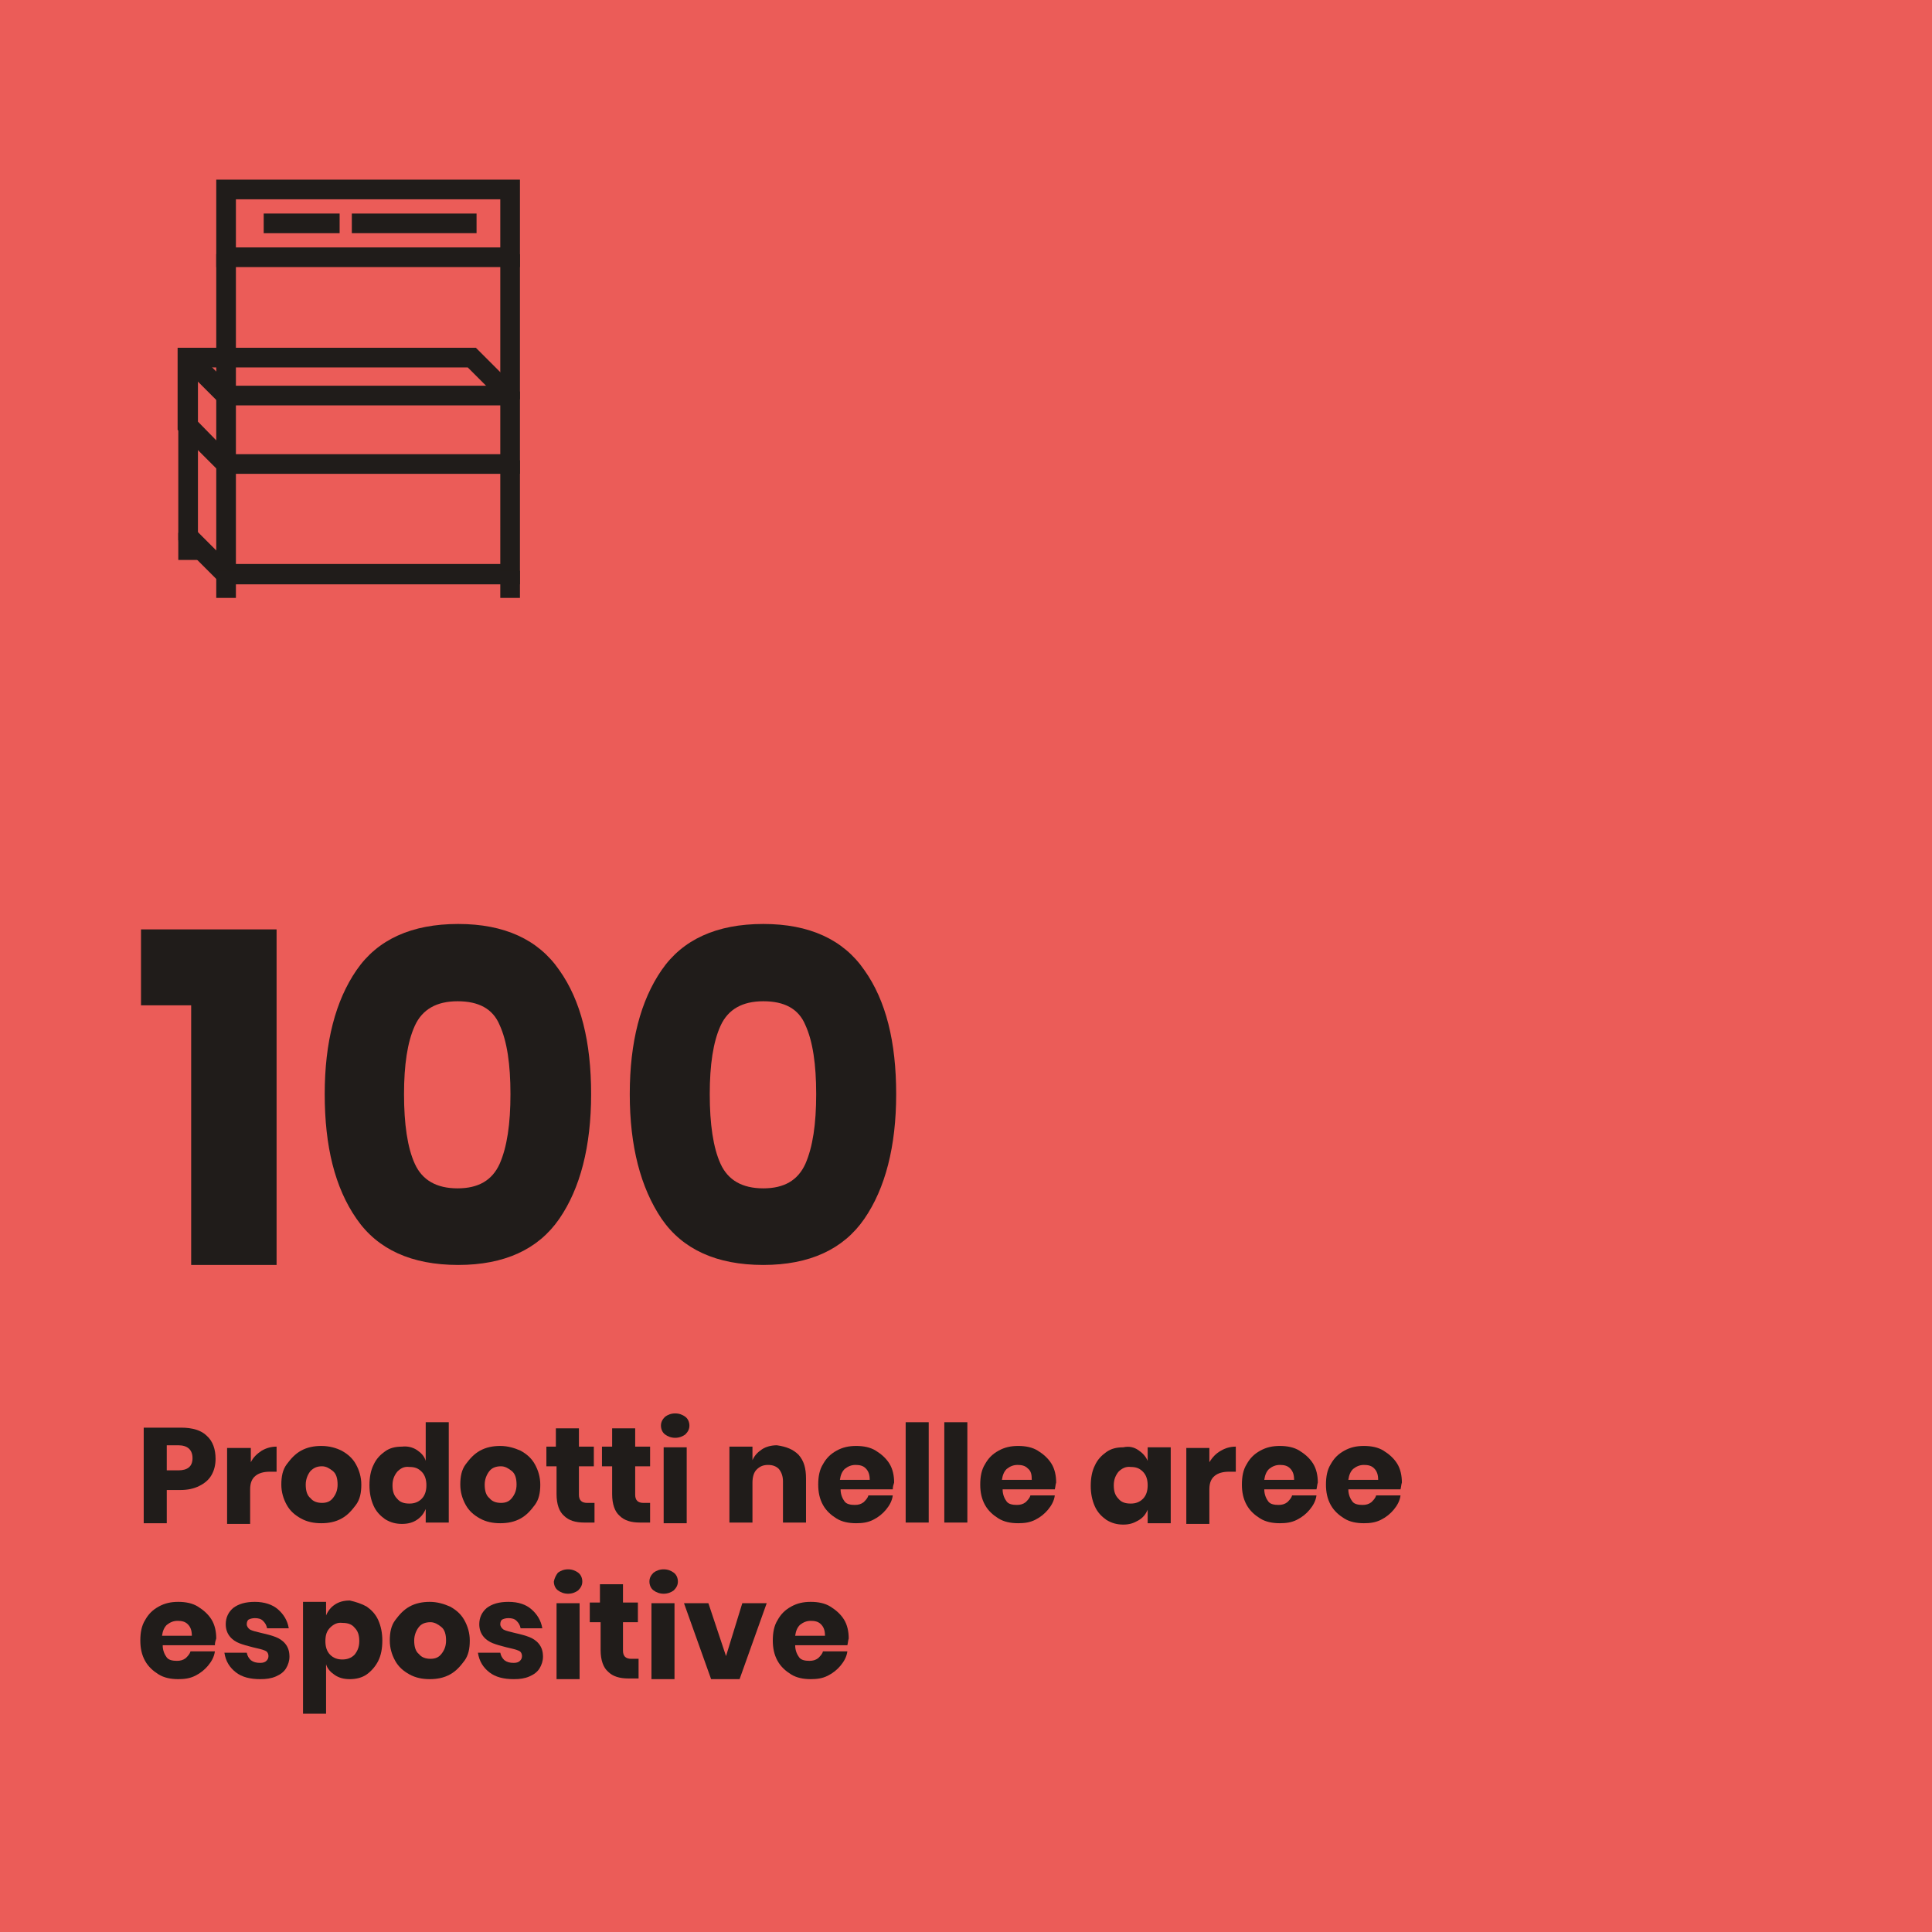 <?xml version="1.0" encoding="utf-8"?>
<!-- Generator: Adobe Illustrator 26.2.1, SVG Export Plug-In . SVG Version: 6.00 Build 0)  -->
<svg version="1.1" id="Livello_1" xmlns="http://www.w3.org/2000/svg" xmlns:xlink="http://www.w3.org/1999/xlink" x="0px" y="0px"
	 viewBox="0 0 285 285" style="enable-background:new 0 0 285 285;" xml:space="preserve">
<style type="text/css">
	.st0{fill:#EB5C58;}
	.st1{fill:#201C1A;}
	.st2{fill:#72C4C1;}
	.st3{fill:#EFD02F;}
	.st4{fill:#575656;}
	.st5{fill:#201C1A;stroke:#201C1A;stroke-width:2;stroke-miterlimit:10;}
	.st6{fill:#231F20;}
</style>
<g>
	<g>
		<rect class="st0" width="285" height="285"/>
	</g>
	<g>
		<rect x="0.4" y="10.1" class="st0" width="102.3" height="102.3"/>
	</g>
	<g>
		<path class="st1" d="M20.8,148.3v-11.2h20v49.5H28.2v-38.3H20.8z"/>
		<path class="st1" d="M47.9,161.4c0-7.7,1.6-13.8,4.7-18.3c3.1-4.5,8.1-6.8,15-6.8c6.8,0,11.8,2.3,14.9,6.8
			c3.2,4.5,4.7,10.6,4.7,18.3c0,7.7-1.6,13.9-4.7,18.4c-3.1,4.5-8.1,6.8-14.9,6.8c-6.9,0-11.9-2.3-15-6.8
			C49.4,175.2,47.9,169.1,47.9,161.4z M75.3,161.4c0-4.4-0.5-7.8-1.6-10.2c-1-2.4-3.1-3.5-6.2-3.5c-3.1,0-5.2,1.2-6.3,3.6
			c-1.1,2.4-1.6,5.8-1.6,10.1c0,4.4,0.5,7.9,1.6,10.3c1.1,2.4,3.2,3.6,6.3,3.6c3.1,0,5.1-1.2,6.2-3.6
			C74.8,169.2,75.3,165.8,75.3,161.4z"/>
		<path class="st1" d="M92.9,161.4c0-7.7,1.6-13.8,4.7-18.3c3.1-4.5,8.1-6.8,15-6.8c6.8,0,11.8,2.3,14.9,6.8
			c3.2,4.5,4.7,10.6,4.7,18.3c0,7.7-1.6,13.9-4.7,18.4c-3.1,4.5-8.1,6.8-14.9,6.8c-6.9,0-11.9-2.3-15-6.8
			C94.5,175.2,92.9,169.1,92.9,161.4z M120.4,161.4c0-4.4-0.5-7.8-1.6-10.2c-1-2.4-3.1-3.5-6.2-3.5c-3.1,0-5.2,1.2-6.3,3.6
			c-1.1,2.4-1.6,5.8-1.6,10.1c0,4.4,0.5,7.9,1.6,10.3c1.1,2.4,3.2,3.6,6.3,3.6c3.1,0,5.1-1.2,6.2-3.6
			C119.9,169.2,120.4,165.8,120.4,161.4z"/>
		<path class="st1" d="M24.6,219.7v5h-3.4v-14.1h5.5c1.7,0,3,0.4,3.8,1.2c0.9,0.8,1.3,2,1.3,3.4c0,0.9-0.2,1.7-0.6,2.4
			c-0.4,0.7-1,1.2-1.8,1.6c-0.8,0.4-1.7,0.6-2.8,0.6H24.6z M28.4,215.1c0-1.2-0.7-1.9-2.1-1.9h-1.7v3.7h1.7
			C27.7,216.9,28.4,216.3,28.4,215.1z"/>
		<path class="st1" d="M38.6,214c0.7-0.4,1.4-0.6,2.2-0.6v3.7h-1c-0.9,0-1.6,0.2-2.1,0.6c-0.5,0.4-0.8,1-0.8,2v5.1h-3.4v-11.2H37
			v2.1C37.4,214.9,38,214.4,38.6,214z"/>
		<path class="st1" d="M50.4,214c0.9,0.5,1.6,1.1,2.1,2s0.8,1.9,0.8,3c0,1.2-0.2,2.2-0.8,3s-1.2,1.5-2.1,2c-0.9,0.5-1.9,0.7-3,0.7
			c-1.1,0-2.1-0.2-3-0.7s-1.6-1.1-2.1-2s-0.8-1.9-0.8-3c0-1.2,0.2-2.2,0.8-3s1.2-1.5,2.1-2s1.9-0.7,3-0.7
			C48.6,213.3,49.6,213.6,50.4,214z M45.8,217c-0.4,0.5-0.7,1.2-0.7,2c0,0.9,0.2,1.6,0.7,2c0.4,0.5,1,0.7,1.7,0.7
			c0.7,0,1.2-0.2,1.6-0.7c0.4-0.5,0.7-1.1,0.7-2c0-0.9-0.2-1.6-0.7-2s-1-0.7-1.6-0.7C46.8,216.3,46.3,216.5,45.8,217z"/>
		<path class="st1" d="M61.5,213.9c0.6,0.4,1.1,0.9,1.3,1.6v-5.7h3.4v14.8h-3.4v-2c-0.3,0.7-0.7,1.2-1.3,1.6s-1.3,0.6-2.2,0.6
			c-0.9,0-1.7-0.2-2.5-0.7c-0.7-0.5-1.3-1.1-1.7-2c-0.4-0.9-0.6-1.9-0.6-3c0-1.2,0.2-2.2,0.6-3c0.4-0.9,1-1.5,1.7-2
			c0.7-0.5,1.5-0.7,2.5-0.7C60.1,213.3,60.9,213.5,61.5,213.9z M58.6,217.1c-0.4,0.5-0.7,1.1-0.7,2c0,0.9,0.2,1.5,0.7,2
			c0.4,0.5,1,0.7,1.8,0.7c0.7,0,1.3-0.2,1.8-0.7c0.5-0.5,0.7-1.2,0.7-2c0-0.8-0.2-1.5-0.7-2s-1-0.7-1.8-0.7
			C59.6,216.3,59.1,216.6,58.6,217.1z"/>
		<path class="st1" d="M76.8,214c0.9,0.5,1.6,1.1,2.1,2s0.8,1.9,0.8,3c0,1.2-0.2,2.2-0.8,3s-1.2,1.5-2.1,2c-0.9,0.5-1.9,0.7-3,0.7
			c-1.1,0-2.1-0.2-3-0.7s-1.6-1.1-2.1-2s-0.8-1.9-0.8-3c0-1.2,0.2-2.2,0.8-3s1.2-1.5,2.1-2s1.9-0.7,3-0.7
			C74.9,213.3,75.9,213.6,76.8,214z M72.2,217c-0.4,0.5-0.7,1.2-0.7,2c0,0.9,0.2,1.6,0.7,2c0.4,0.5,1,0.7,1.7,0.7
			c0.7,0,1.2-0.2,1.6-0.7c0.4-0.5,0.7-1.1,0.7-2c0-0.9-0.2-1.6-0.7-2s-1-0.7-1.6-0.7C73.2,216.3,72.6,216.5,72.2,217z"/>
		<path class="st1" d="M87.7,221.7v2.9h-1.5c-1.3,0-2.3-0.3-3-1c-0.7-0.6-1.1-1.7-1.1-3.2v-4.1h-1.5v-2.9H82v-2.7h3.4v2.7h2.2v2.9
			h-2.2v4.2c0,0.4,0.1,0.7,0.3,0.9c0.2,0.2,0.5,0.3,0.9,0.3H87.7z"/>
		<path class="st1" d="M95.9,221.7v2.9h-1.5c-1.3,0-2.3-0.3-3-1c-0.7-0.6-1.1-1.7-1.1-3.2v-4.1h-1.5v-2.9h1.5v-2.7h3.4v2.7h2.2v2.9
			h-2.2v4.2c0,0.4,0.1,0.7,0.3,0.9c0.2,0.2,0.5,0.3,0.9,0.3H95.9z"/>
		<path class="st1" d="M98.1,209c0.4-0.3,0.9-0.5,1.5-0.5c0.6,0,1.1,0.2,1.5,0.5c0.4,0.3,0.6,0.8,0.6,1.3c0,0.5-0.2,0.9-0.6,1.3
			c-0.4,0.3-0.9,0.5-1.5,0.5c-0.6,0-1.1-0.2-1.5-0.5c-0.4-0.3-0.6-0.8-0.6-1.3C97.5,209.8,97.7,209.4,98.1,209z M101.3,213.5v11.2
			h-3.4v-11.2H101.3z"/>
		<path class="st1" d="M117.8,214.6c0.8,0.9,1.1,2,1.1,3.5v6.5h-3.4v-6.1c0-0.7-0.2-1.3-0.6-1.8c-0.4-0.4-0.9-0.6-1.6-0.6
			c-0.7,0-1.2,0.2-1.7,0.7c-0.4,0.4-0.6,1.1-0.6,1.9v5.9h-3.4v-11.2h3.4v2c0.3-0.7,0.8-1.2,1.4-1.6c0.6-0.4,1.4-0.6,2.2-0.6
			C116,213.4,117,213.8,117.8,214.6z"/>
		<path class="st1" d="M131.7,219.7h-7.7c0,0.8,0.3,1.4,0.6,1.8s0.9,0.5,1.5,0.5c0.5,0,0.9-0.1,1.3-0.4c0.3-0.3,0.6-0.6,0.7-1h3.6
			c-0.1,0.8-0.5,1.5-1,2.1s-1.1,1.1-1.9,1.5c-0.8,0.4-1.6,0.5-2.5,0.5c-1.1,0-2.1-0.2-2.9-0.7s-1.5-1.1-2-2c-0.5-0.9-0.7-1.9-0.7-3
			c0-1.2,0.2-2.2,0.7-3c0.5-0.9,1.1-1.5,2-2s1.8-0.7,2.9-0.7c1.1,0,2.1,0.2,2.9,0.7c0.8,0.5,1.5,1.1,2,1.9s0.7,1.8,0.7,2.8
			C131.8,219,131.7,219.3,131.7,219.7z M127.7,216.6c-0.4-0.4-0.9-0.5-1.5-0.5c-0.6,0-1.1,0.2-1.6,0.6c-0.4,0.4-0.6,0.9-0.7,1.6h4.4
			C128.3,217.5,128.1,217,127.7,216.6z"/>
		<path class="st1" d="M137,209.8v14.8h-3.4v-14.8H137z"/>
		<path class="st1" d="M142.7,209.8v14.8h-3.4v-14.8H142.7z"/>
		<path class="st1" d="M155.6,219.7h-7.7c0,0.8,0.3,1.4,0.6,1.8s0.9,0.5,1.5,0.5c0.5,0,0.9-0.1,1.3-0.4c0.3-0.3,0.6-0.6,0.7-1h3.6
			c-0.1,0.8-0.5,1.5-1,2.1s-1.1,1.1-1.9,1.5c-0.8,0.4-1.6,0.5-2.5,0.5c-1.1,0-2.1-0.2-2.9-0.7s-1.5-1.1-2-2c-0.5-0.9-0.7-1.9-0.7-3
			c0-1.2,0.2-2.2,0.7-3c0.5-0.9,1.1-1.5,2-2s1.8-0.7,2.9-0.7c1.1,0,2.1,0.2,2.9,0.7c0.8,0.5,1.5,1.1,2,1.9s0.7,1.8,0.7,2.8
			C155.7,219,155.7,219.3,155.6,219.7z M151.6,216.6c-0.4-0.4-0.9-0.5-1.5-0.5c-0.6,0-1.1,0.2-1.6,0.6c-0.4,0.4-0.6,0.9-0.7,1.6h4.4
			C152.2,217.5,152.1,217,151.6,216.6z"/>
		<path class="st1" d="M167.9,213.9c0.6,0.4,1.1,0.9,1.4,1.6v-2h3.4v11.2h-3.4v-2c-0.3,0.7-0.7,1.2-1.4,1.6s-1.3,0.6-2.2,0.6
			c-0.9,0-1.7-0.2-2.5-0.7c-0.7-0.5-1.3-1.1-1.7-2c-0.4-0.9-0.6-1.9-0.6-3c0-1.2,0.2-2.2,0.6-3c0.4-0.9,1-1.5,1.7-2
			c0.7-0.5,1.5-0.7,2.5-0.7C166.6,213.3,167.3,213.5,167.9,213.9z M165,217.1c-0.4,0.5-0.7,1.1-0.7,2c0,0.9,0.2,1.5,0.7,2
			c0.4,0.5,1,0.7,1.8,0.7c0.7,0,1.3-0.2,1.8-0.7c0.5-0.5,0.7-1.2,0.7-2c0-0.8-0.2-1.5-0.7-2s-1-0.7-1.8-0.7
			C166.1,216.3,165.5,216.6,165,217.1z"/>
		<path class="st1" d="M180.1,214c0.7-0.4,1.4-0.6,2.2-0.6v3.7h-1c-0.9,0-1.6,0.2-2.1,0.6c-0.5,0.4-0.8,1-0.8,2v5.1H175v-11.2h3.4
			v2.1C178.9,214.9,179.4,214.4,180.1,214z"/>
		<path class="st1" d="M194.2,219.7h-7.7c0,0.8,0.3,1.4,0.6,1.8s0.9,0.5,1.5,0.5c0.5,0,0.9-0.1,1.3-0.4c0.3-0.3,0.6-0.6,0.7-1h3.6
			c-0.1,0.8-0.5,1.5-1,2.1s-1.1,1.1-1.9,1.5c-0.8,0.4-1.6,0.5-2.5,0.5c-1.1,0-2.1-0.2-2.9-0.7s-1.5-1.1-2-2c-0.5-0.9-0.7-1.9-0.7-3
			c0-1.2,0.2-2.2,0.7-3c0.5-0.9,1.1-1.5,2-2s1.8-0.7,2.9-0.7c1.1,0,2.1,0.2,2.9,0.7c0.8,0.5,1.5,1.1,2,1.9s0.7,1.8,0.7,2.8
			C194.3,219,194.3,219.3,194.2,219.7z M190.3,216.6c-0.4-0.4-0.9-0.5-1.5-0.5c-0.6,0-1.1,0.2-1.6,0.6c-0.4,0.4-0.6,0.9-0.7,1.6h4.4
			C190.9,217.5,190.7,217,190.3,216.6z"/>
		<path class="st1" d="M206.6,219.7h-7.7c0,0.8,0.3,1.4,0.6,1.8s0.9,0.5,1.5,0.5c0.5,0,0.9-0.1,1.3-0.4c0.3-0.3,0.6-0.6,0.7-1h3.6
			c-0.1,0.8-0.5,1.5-1,2.1s-1.1,1.1-1.9,1.5c-0.8,0.4-1.6,0.5-2.5,0.5c-1.1,0-2.1-0.2-2.9-0.7s-1.5-1.1-2-2c-0.5-0.9-0.7-1.9-0.7-3
			c0-1.2,0.2-2.2,0.7-3c0.5-0.9,1.1-1.5,2-2s1.8-0.7,2.9-0.7c1.1,0,2.1,0.2,2.9,0.7c0.8,0.5,1.5,1.1,2,1.9s0.7,1.8,0.7,2.8
			C206.7,219,206.7,219.3,206.6,219.7z M202.7,216.6c-0.4-0.4-0.9-0.5-1.5-0.5c-0.6,0-1.1,0.2-1.6,0.6c-0.4,0.4-0.6,0.9-0.7,1.6h4.4
			C203.3,217.5,203.1,217,202.7,216.6z"/>
		<path class="st1" d="M31.7,242.7h-7.7c0,0.8,0.3,1.4,0.6,1.8s0.9,0.5,1.5,0.5c0.5,0,0.9-0.1,1.3-0.4c0.3-0.3,0.6-0.6,0.7-1h3.6
			c-0.1,0.8-0.5,1.5-1,2.1s-1.1,1.1-1.9,1.5c-0.8,0.4-1.6,0.5-2.5,0.5c-1.1,0-2.1-0.2-2.9-0.7s-1.5-1.1-2-2c-0.5-0.9-0.7-1.9-0.7-3
			c0-1.2,0.2-2.2,0.7-3c0.5-0.9,1.1-1.5,2-2s1.8-0.7,2.9-0.7c1.1,0,2.1,0.2,2.9,0.7c0.8,0.5,1.5,1.1,2,1.9s0.7,1.8,0.7,2.8
			C31.8,242,31.7,242.3,31.7,242.7z M27.7,239.6c-0.4-0.4-0.9-0.5-1.5-0.5c-0.6,0-1.1,0.2-1.6,0.6c-0.4,0.4-0.6,0.9-0.7,1.6h4.4
			C28.3,240.5,28.1,240,27.7,239.6z"/>
		<path class="st1" d="M41,237.4c0.8,0.7,1.4,1.6,1.6,2.8h-3.2c-0.1-0.5-0.3-0.8-0.6-1.1c-0.3-0.3-0.7-0.4-1.2-0.4
			c-0.4,0-0.7,0.1-0.9,0.2s-0.3,0.4-0.3,0.7c0,0.3,0.2,0.6,0.5,0.8c0.4,0.2,0.9,0.3,1.7,0.5c0.9,0.2,1.6,0.4,2.1,0.6
			c0.5,0.2,1,0.5,1.4,1c0.4,0.5,0.6,1.1,0.6,1.9c0,0.6-0.2,1.2-0.5,1.7c-0.3,0.5-0.8,0.9-1.5,1.2c-0.7,0.3-1.4,0.4-2.3,0.4
			c-1.5,0-2.7-0.3-3.6-1c-0.9-0.7-1.5-1.6-1.7-2.9h3.3c0.1,0.5,0.3,0.8,0.6,1.1c0.4,0.3,0.8,0.4,1.4,0.4c0.4,0,0.7-0.1,0.9-0.3
			c0.2-0.2,0.3-0.4,0.3-0.7c0-0.4-0.2-0.7-0.5-0.8c-0.4-0.2-1-0.3-1.8-0.5c-0.8-0.2-1.5-0.4-2-0.6s-1-0.5-1.4-1s-0.6-1.1-0.6-1.8
			c0-1,0.4-1.8,1.1-2.4c0.8-0.6,1.8-0.9,3.2-0.9C39,236.3,40.2,236.7,41,237.4z"/>
		<path class="st1" d="M54.1,237c0.7,0.5,1.3,1.1,1.7,2s0.6,1.9,0.6,3c0,1.2-0.2,2.2-0.6,3s-1,1.5-1.7,2c-0.7,0.5-1.6,0.7-2.5,0.7
			c-0.9,0-1.6-0.2-2.2-0.6c-0.6-0.4-1.1-0.9-1.3-1.6v7.3h-3.4v-16.5h3.4v2c0.3-0.7,0.7-1.2,1.3-1.6c0.6-0.4,1.3-0.6,2.2-0.6
			C52.5,236.3,53.4,236.6,54.1,237z M48.7,240.1c-0.5,0.5-0.7,1.1-0.7,2c0,0.8,0.2,1.5,0.7,2c0.5,0.5,1.1,0.7,1.8,0.7
			c0.7,0,1.3-0.2,1.8-0.7c0.4-0.5,0.7-1.1,0.7-2c0-0.9-0.2-1.5-0.7-2c-0.4-0.5-1-0.7-1.8-0.7C49.8,239.3,49.2,239.6,48.7,240.1z"/>
		<path class="st1" d="M66.4,237c0.9,0.5,1.6,1.1,2.1,2s0.8,1.9,0.8,3c0,1.2-0.2,2.2-0.8,3s-1.2,1.5-2.1,2c-0.9,0.5-1.9,0.7-3,0.7
			c-1.1,0-2.1-0.2-3-0.7s-1.6-1.1-2.1-2s-0.8-1.9-0.8-3c0-1.2,0.2-2.2,0.8-3s1.2-1.5,2.1-2s1.9-0.7,3-0.7
			C64.5,236.3,65.5,236.6,66.4,237z M61.8,240c-0.4,0.5-0.7,1.2-0.7,2c0,0.9,0.2,1.6,0.7,2c0.4,0.5,1,0.7,1.7,0.7
			c0.7,0,1.2-0.2,1.6-0.7c0.4-0.5,0.7-1.1,0.7-2c0-0.9-0.2-1.6-0.7-2s-1-0.7-1.6-0.7C62.8,239.3,62.2,239.5,61.8,240z"/>
		<path class="st1" d="M78.4,237.4c0.8,0.7,1.4,1.6,1.6,2.8h-3.2c-0.1-0.5-0.3-0.8-0.6-1.1c-0.3-0.3-0.7-0.4-1.2-0.4
			c-0.4,0-0.7,0.1-0.9,0.2s-0.3,0.4-0.3,0.7c0,0.3,0.2,0.6,0.5,0.8c0.4,0.2,0.9,0.3,1.7,0.5c0.9,0.2,1.6,0.4,2.1,0.6
			c0.5,0.2,1,0.5,1.4,1c0.4,0.5,0.6,1.1,0.6,1.9c0,0.6-0.2,1.2-0.5,1.7c-0.3,0.5-0.8,0.9-1.5,1.2c-0.7,0.3-1.4,0.4-2.3,0.4
			c-1.5,0-2.7-0.3-3.6-1c-0.9-0.7-1.5-1.6-1.7-2.9h3.3c0.1,0.5,0.3,0.8,0.6,1.1c0.4,0.3,0.8,0.4,1.4,0.4c0.4,0,0.7-0.1,0.9-0.3
			c0.2-0.2,0.3-0.4,0.3-0.7c0-0.4-0.2-0.7-0.5-0.8c-0.4-0.2-1-0.3-1.8-0.5c-0.8-0.2-1.5-0.4-2-0.6s-1-0.5-1.4-1s-0.6-1.1-0.6-1.8
			c0-1,0.4-1.8,1.1-2.4c0.8-0.6,1.8-0.9,3.2-0.9C76.5,236.3,77.6,236.7,78.4,237.4z"/>
		<path class="st1" d="M82.3,232c0.4-0.3,0.9-0.5,1.5-0.5c0.6,0,1.1,0.2,1.5,0.5c0.4,0.3,0.6,0.8,0.6,1.3c0,0.5-0.2,0.9-0.6,1.3
			c-0.4,0.3-0.9,0.5-1.5,0.5c-0.6,0-1.1-0.2-1.5-0.5c-0.4-0.3-0.6-0.8-0.6-1.3C81.8,232.8,82,232.4,82.3,232z M85.5,236.5v11.2h-3.4
			v-11.2H85.5z"/>
		<path class="st1" d="M94.2,244.7v2.9h-1.5c-1.3,0-2.3-0.3-3-1c-0.7-0.6-1.1-1.7-1.1-3.2v-4.1H87v-2.9h1.5v-2.7h3.4v2.7h2.2v2.9
			h-2.2v4.2c0,0.4,0.1,0.7,0.3,0.9c0.2,0.2,0.5,0.3,0.9,0.3H94.2z"/>
		<path class="st1" d="M96.4,232c0.4-0.3,0.9-0.5,1.5-0.5c0.6,0,1.1,0.2,1.5,0.5c0.4,0.3,0.6,0.8,0.6,1.3c0,0.5-0.2,0.9-0.6,1.3
			c-0.4,0.3-0.9,0.5-1.5,0.5c-0.6,0-1.1-0.2-1.5-0.5c-0.4-0.3-0.6-0.8-0.6-1.3C95.8,232.8,96,232.4,96.4,232z M99.5,236.5v11.2h-3.4
			v-11.2H99.5z"/>
		<path class="st1" d="M107.1,244.3l2.4-7.8h3.6l-4,11.2h-4.2l-4-11.2h3.6L107.1,244.3z"/>
		<path class="st1" d="M125,242.7h-7.7c0,0.8,0.3,1.4,0.6,1.8s0.9,0.5,1.5,0.5c0.5,0,0.9-0.1,1.3-0.4c0.3-0.3,0.6-0.6,0.7-1h3.6
			c-0.1,0.8-0.5,1.5-1,2.1s-1.1,1.1-1.9,1.5c-0.8,0.4-1.6,0.5-2.5,0.5c-1.1,0-2.1-0.2-2.9-0.7s-1.5-1.1-2-2c-0.5-0.9-0.7-1.9-0.7-3
			c0-1.2,0.2-2.2,0.7-3c0.5-0.9,1.1-1.5,2-2s1.8-0.7,2.9-0.7c1.1,0,2.1,0.2,2.9,0.7c0.8,0.5,1.5,1.1,2,1.9s0.7,1.8,0.7,2.8
			C125.1,242,125.1,242.3,125,242.7z M121.1,239.6c-0.4-0.4-0.9-0.5-1.5-0.5c-0.6,0-1.1,0.2-1.6,0.6c-0.4,0.4-0.6,0.9-0.7,1.6h4.4
			C121.7,240.5,121.5,240,121.1,239.6z"/>
	</g>
	<g>
		<g>
			<g>
				<polygon class="st1" points="76.2,85.7 32.9,85.7 27,79.8 28.4,78.5 33.7,83.8 74.3,83.8 74.3,68.4 76.2,68.4 				"/>
				<path class="st1" d="M76.7,86.2h-44l-6.4-6.4l2.1-2.1l5.5,5.5h39.9V67.9h2.9V86.2z M33.1,85.2h42.6V68.9h-0.9v15.4H33.5
					l-5.1-5.1l-0.6,0.6L33.1,85.2z"/>
			</g>
		</g>
		<g>
			<g>
				<rect x="33.3" y="57.4" class="st1" width="41.9" height="1.9"/>
				<path class="st1" d="M75.8,59.8H32.8v-2.9h42.9V59.8z M33.8,58.8h40.9v-0.9H33.8V58.8z"/>
			</g>
		</g>
		<g>
			<g>
				<rect x="32.4" y="58.4" class="st1" width="1.9" height="26.4"/>
				<path class="st1" d="M34.8,85.3h-2.9V57.9h2.9V85.3z M32.9,84.3h0.9V58.9h-0.9V84.3z"/>
			</g>
		</g>
		<g>
			<g>
				<rect x="32.4" y="84.8" class="st1" width="1.9" height="3"/>
				<path class="st1" d="M34.8,88.2h-2.9v-4h2.9V88.2z M32.9,87.2h0.9v-2h-0.9V87.2z"/>
			</g>
		</g>
		<g>
			<g>
				<rect x="26.8" y="79.2" class="st1" width="1.9" height="3"/>
				<path class="st1" d="M29.2,82.6h-2.9v-4h2.9V82.6z M27.3,81.6h0.9v-2h-0.9V81.6z"/>
			</g>
		</g>
		<g>
			<g>
				<rect x="74.3" y="84.8" class="st1" width="1.9" height="3"/>
				<path class="st1" d="M76.7,88.2h-2.9v-4h2.9V88.2z M74.8,87.2h0.9v-2h-0.9V87.2z"/>
			</g>
		</g>
		<g>
			<g>
				<rect x="26.8" y="62.8" class="st1" width="1.9" height="16.4"/>
				<path class="st1" d="M29.2,79.7h-2.9V62.3h2.9V79.7z M27.3,78.7h0.9V63.3h-0.9V78.7z"/>
			</g>
		</g>
		<g>
			<g>
				
					<rect x="29.6" y="51.6" transform="matrix(0.707 -0.707 0.707 0.707 -30.358 37.867)" class="st1" width="1.9" height="7.9"/>
				<path class="st1" d="M32.7,59.8l-6.3-6.3l2.1-2.1l6.3,6.3L32.7,59.8z M27.8,53.4l4.9,4.9l0.6-0.6l-4.9-4.9L27.8,53.4z"/>
			</g>
		</g>
		<g>
			<g>
				<path class="st1" d="M76.2,69.4H32.9l-6.2-6.2V51.8H70l6.2,6.2V69.4z M33.7,67.5h40.6v-8.7l-5.1-5.1H28.7v8.7L33.7,67.5z"/>
				<path class="st1" d="M76.7,69.9h-44l-6.5-6.5V51.3h44l6.5,6.5V69.9z M33.1,68.9h42.6V58.2l-5.9-5.9H27.3V63L33.1,68.9z M74.8,68
					H33.5l-5.4-5.4v-9.4h41.3l5.4,5.4V68z M33.9,67h39.9v-8L69,54.2H29.2v8L33.9,67z"/>
			</g>
		</g>
		<g>
			<g>
				<path class="st1" d="M76.2,38.9H32.4V27h43.8V38.9z M34.3,37h40v-8.1h-40V37z"/>
				<path class="st1" d="M76.7,39.4H31.9V26.5h44.8V39.4z M32.9,38.4h42.8V27.5H32.9V38.4z M74.8,37.5h-41v-9.1h41V37.5z M34.8,36.5
					h39v-7.1h-39V36.5z"/>
			</g>
		</g>
		<g>
			<g>
				<rect x="74.3" y="38" class="st1" width="1.9" height="20.4"/>
				<path class="st1" d="M76.7,58.9h-2.9V37.5h2.9V58.9z M74.8,57.9h0.9V38.5h-0.9V57.9z"/>
			</g>
		</g>
		<g>
			<g>
				<rect x="32.4" y="38" class="st1" width="1.9" height="20.4"/>
				<path class="st1" d="M34.8,58.9h-2.9V37.5h2.9V58.9z M32.9,57.9h0.9V38.5h-0.9V57.9z"/>
			</g>
		</g>
		<g>
			<g>
				<rect x="39.4" y="32" class="st1" width="10.2" height="1.9"/>
				<path class="st1" d="M50.1,34.4H38.9v-2.9h11.2V34.4z M39.9,33.4h9.2v-0.9h-9.2V33.4z"/>
			</g>
		</g>
		<g>
			<g>
				<rect x="52.4" y="32" class="st1" width="17.4" height="1.9"/>
				<path class="st1" d="M70.3,34.4H51.9v-2.9h18.4V34.4z M52.9,33.4h16.4v-0.9H52.9V33.4z"/>
			</g>
		</g>
	</g>
</g>
</svg>
